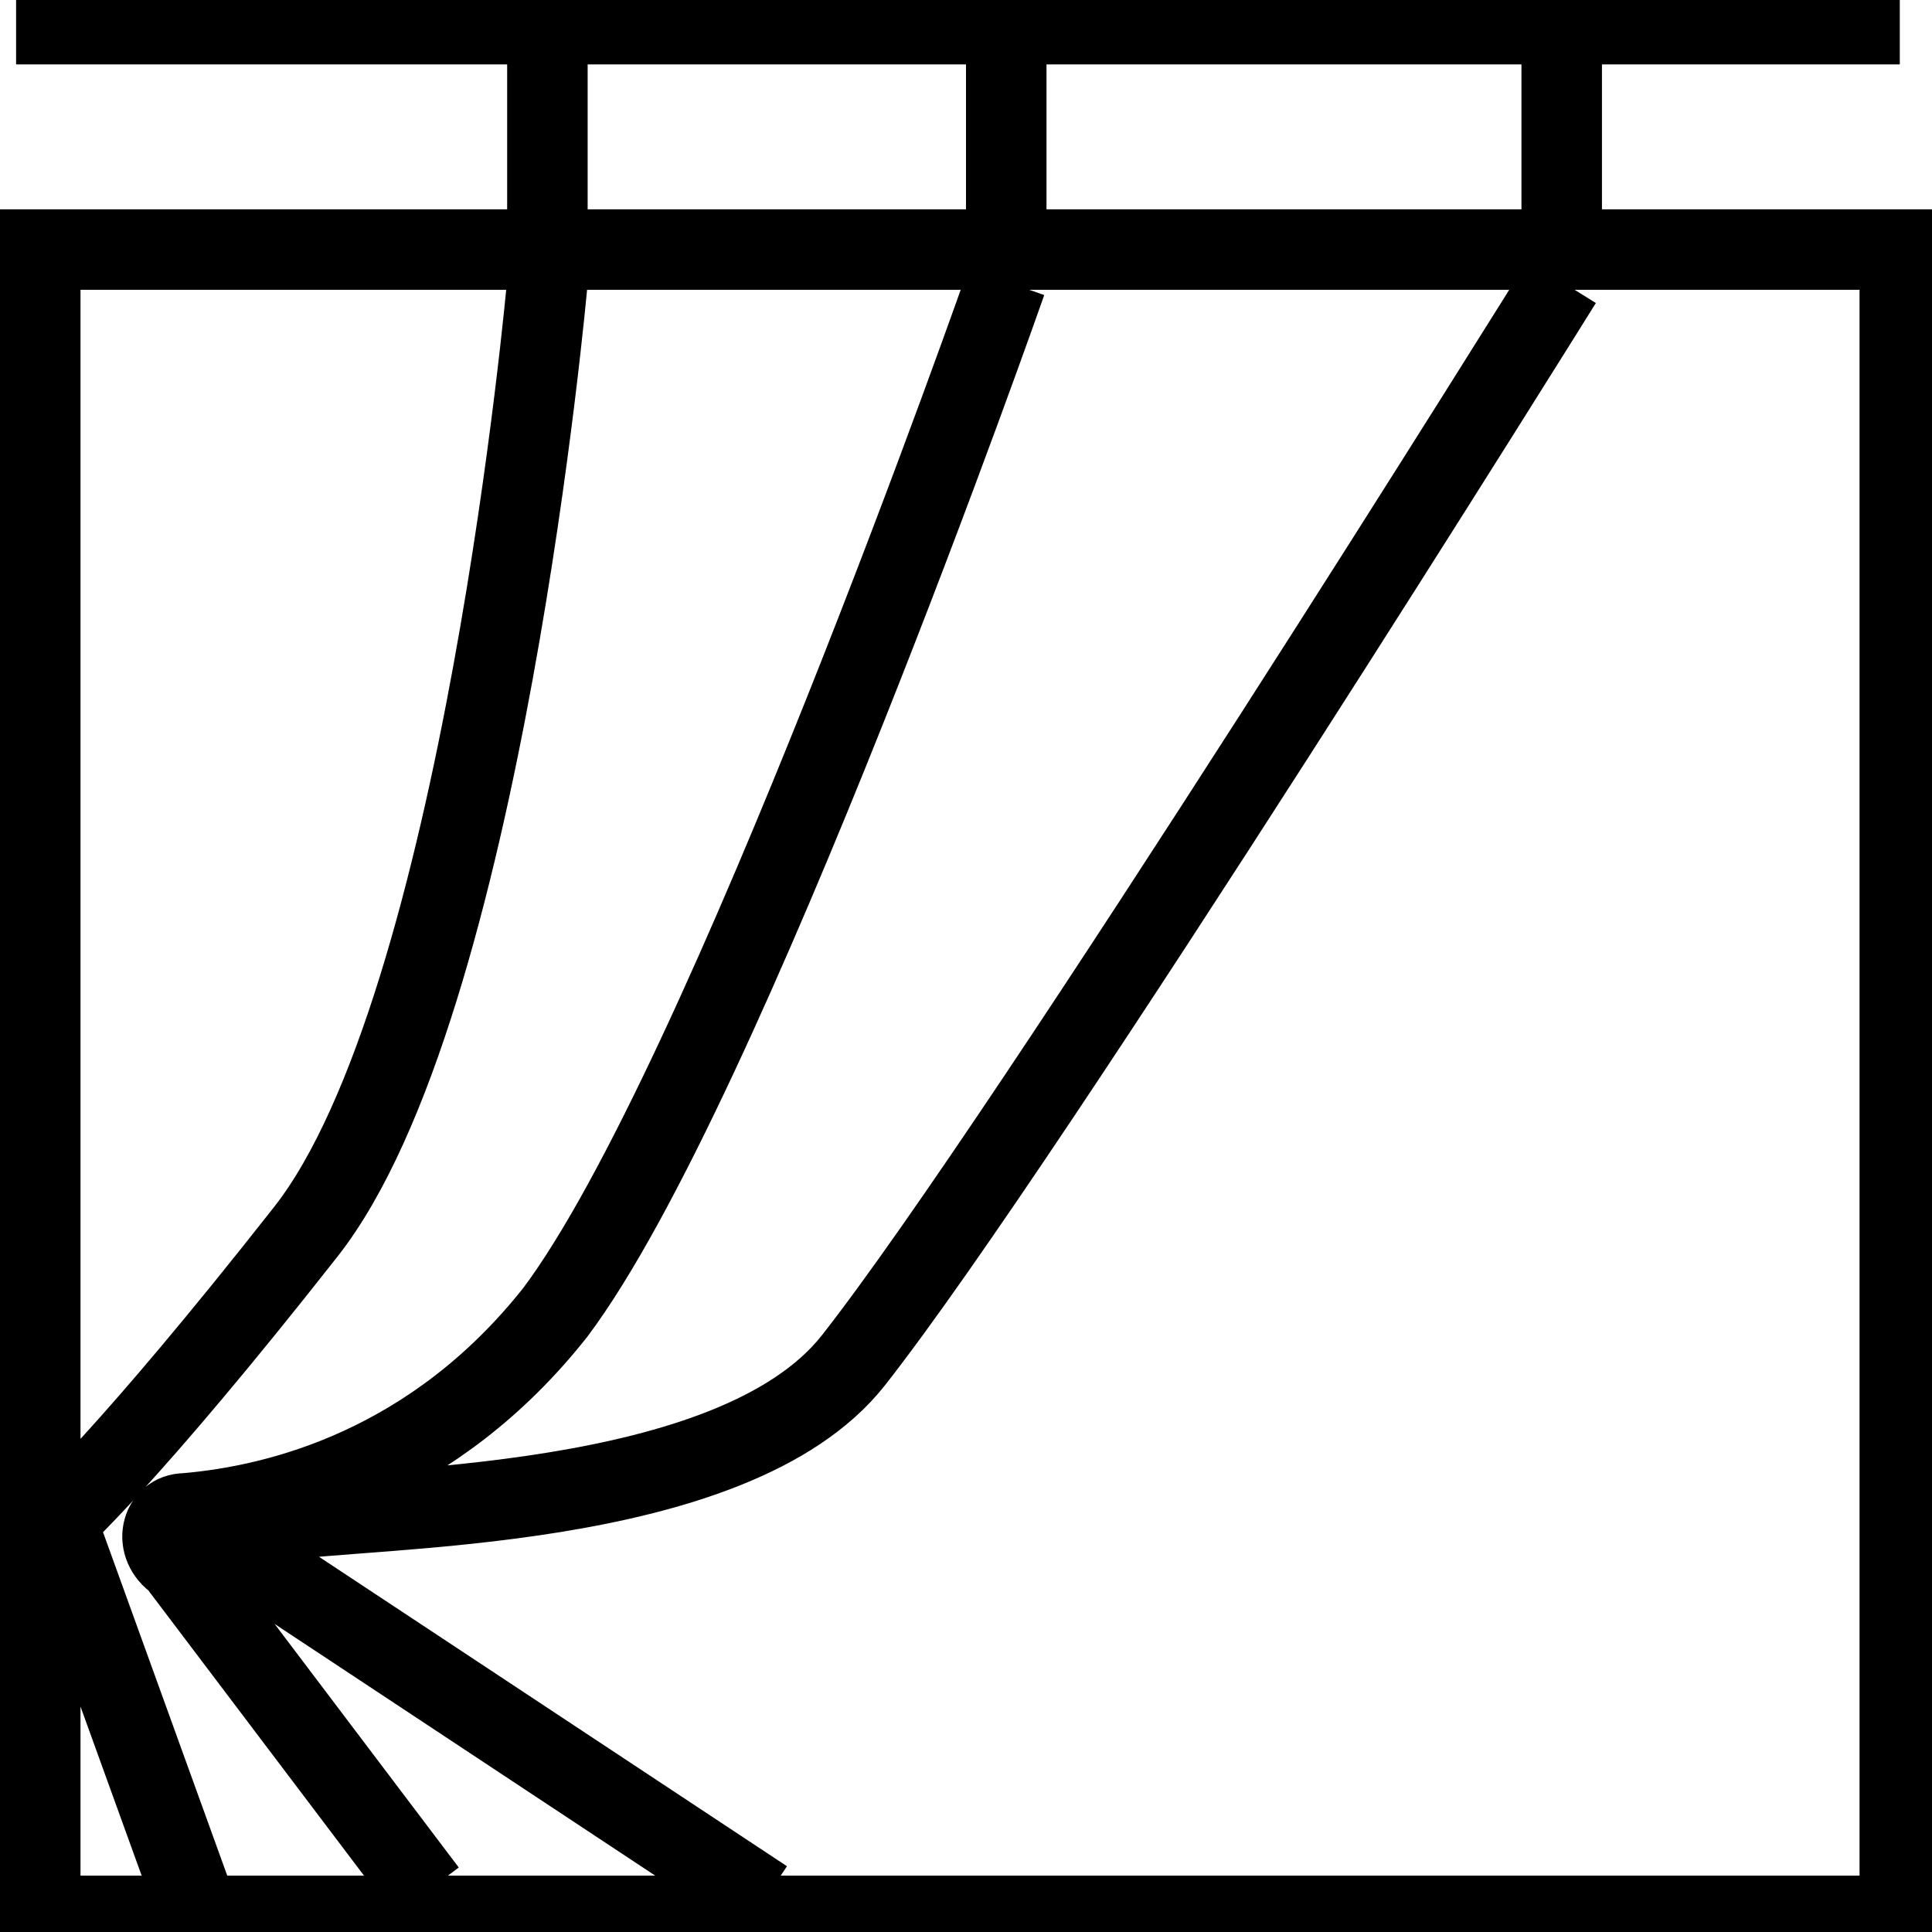 <?xml version="1.0" encoding="utf-8"?>
<!-- Generator: Adobe Illustrator 24.1.2, SVG Export Plug-In . SVG Version: 6.00 Build 0)  -->
<svg version="1.1" id="Слой_1" xmlns="http://www.w3.org/2000/svg" xmlns:xlink="http://www.w3.org/1999/xlink" x="0px" y="0px"
	 viewBox="0 0 24 24" style="enable-background:new 0 0 24 24;" xml:space="preserve">
<style type="text/css">
	.st0{fill:none;stroke:#000000;stroke-miterlimit:10;}
</style>
<path class="st0" d="M0.2,0.3h23.4 M23.6,3.1H0.5v20.7h23.1V3.1z M6.8,3.5c0,0-0.8,9-3,11.8s-3.1,3.6-3.1,3.6l1.7,4.7 M12.5,3.5
	c0,0-3.5,10-5.6,12.8c-1.5,1.9-3.4,2.4-4.6,2.5c-0.3,0-0.4,0.4-0.1,0.6l3.1,4.1 M19.4,3.5c0,0-6.6,10.6-8.8,13.4
	c-1.5,1.9-6,1.8-7.2,2c-0.3,0-0.4,0.4-0.1,0.6l6.2,4.1 M6.8,0.3v2.6 M19.4,0.3v2.9 M12.5,0.5v2.4"/>
</svg>

